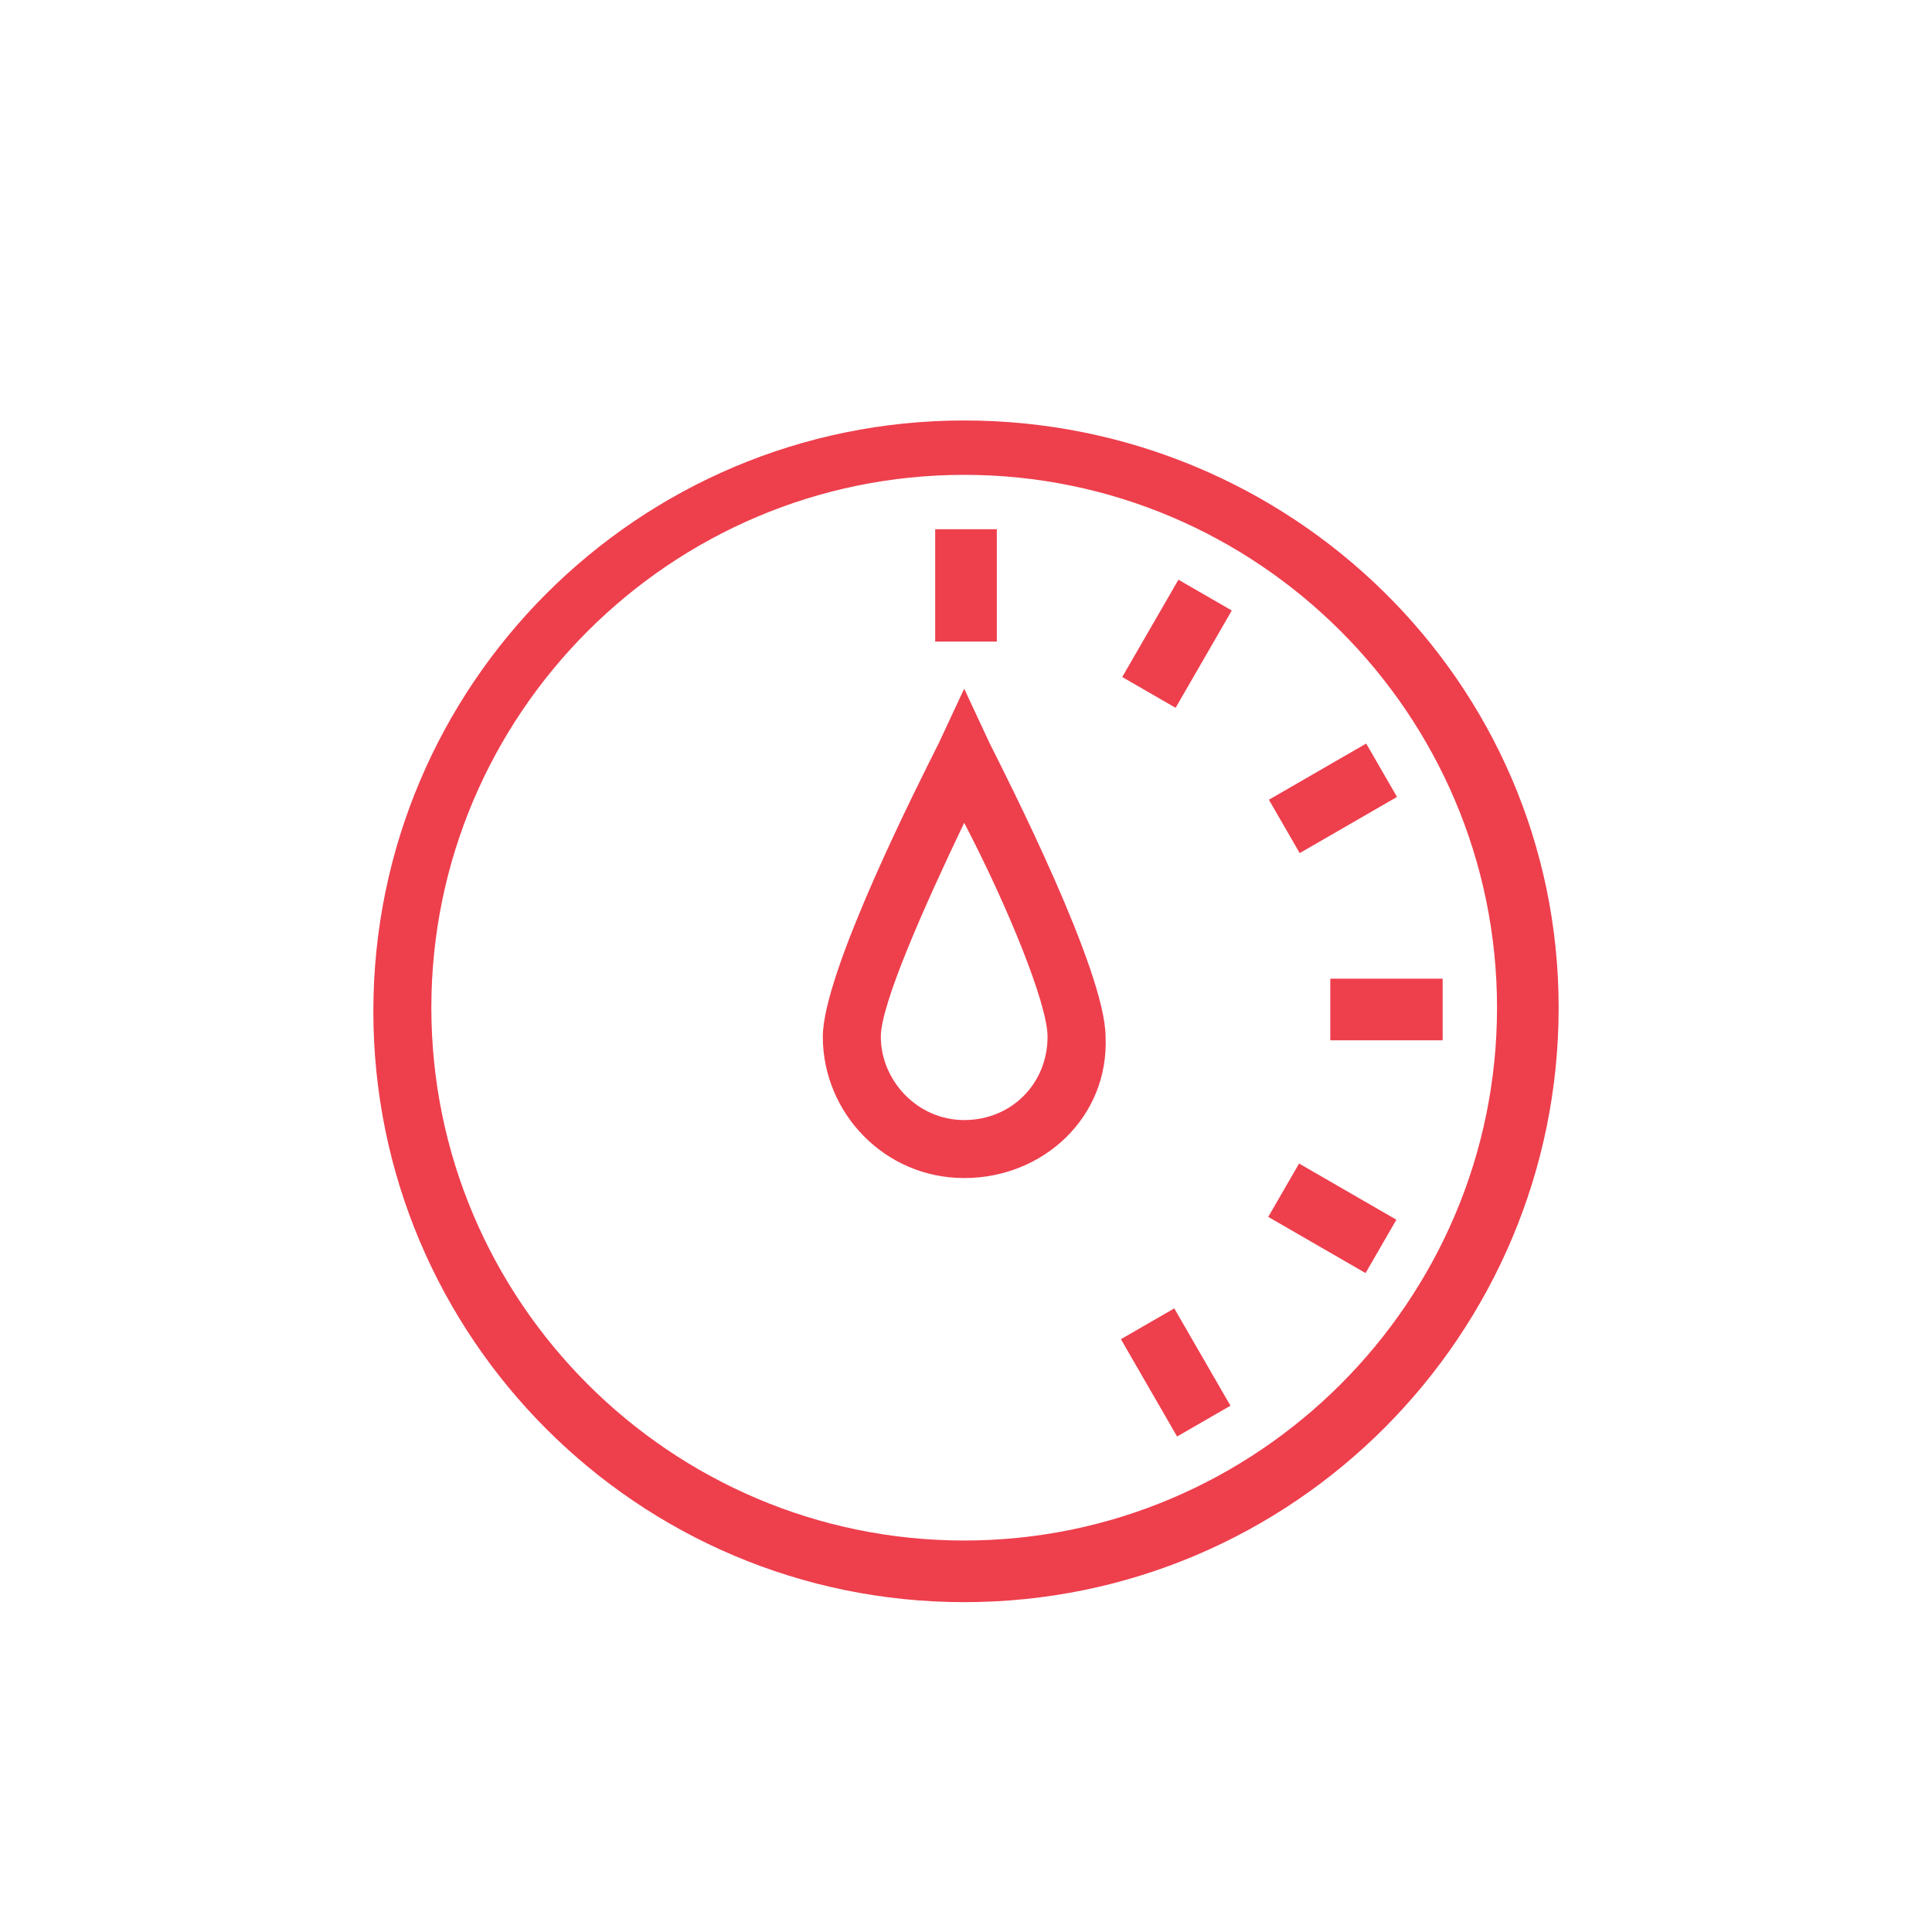 <svg xmlns="http://www.w3.org/2000/svg" xmlns:xlink="http://www.w3.org/1999/xlink" id="Layer_1" x="0px" y="0px" viewBox="0 0 53.3 53.3" xml:space="preserve"> <g> <g> <polygon fill="#EE3F4D" points="68.6,-45.8 53,-45.8 53,-47.5 67.5,-47.5 69.7,-52.7 69.7,-62.6 32.8,-62.6 32.8,-52.7 35.1,-47.5 39.5,-47.5 39.5,-45.8 34,-45.8 31.2,-52.3 31.2,-64.3 71.4,-64.3 71.4,-52.3 "></polygon> </g> <g> <polygon fill="#EE3F4D" points="66.4,-48.3 64.7,-48.3 64.7,-50.8 37.9,-50.8 37.9,-48.3 36.2,-48.3 36.2,-52.5 66.4,-52.5 "></polygon> </g> <g> <rect x="36.2" y="-60.9" fill="#EE3F4D" width="2.5" height="1.7"></rect> </g> <g> <path fill="#EE3F4D" d="M46.3-38.3c-3.2,0-5.9-2.6-5.9-5.9S43-50,46.3-50c3.2,0,5.9,2.6,5.9,5.9S49.5-38.3,46.3-38.3z M46.3-48.3 c-2.3,0-4.2,1.9-4.2,4.2c0,2.3,1.9,4.2,4.2,4.2c2.3,0,4.2-1.9,4.2-4.2C50.4-46.5,48.6-48.3,46.3-48.3z"></path> </g> <g> <rect x="43.7" y="-45" fill="#EE3F4D" width="5" height="1.7"></rect> </g> <g> <path fill="#EE3F4D" d="M62.2-32.4c-3.2,0-5.9-2.6-5.9-5.9s2.6-5.9,5.9-5.9s5.9,2.6,5.9,5.9S65.4-32.4,62.2-32.4z M62.2-42.5 c-2.3,0-4.2,1.9-4.2,4.2c0,2.3,1.9,4.2,4.2,4.2c2.3,0,4.2-1.9,4.2-4.2C66.4-40.6,64.5-42.5,62.2-42.5z"></path> </g> <g> <rect x="59.7" y="-39.1" fill="#EE3F4D" width="5" height="1.7"></rect> </g> <g> <path fill="#EE3F4D" d="M49.6-24.9c-3.2,0-5.9-2.6-5.9-5.9s2.6-5.9,5.9-5.9c3.2,0,5.9,2.6,5.9,5.9S52.8-24.9,49.6-24.9z M49.6-34.9c-2.3,0-4.2,1.9-4.2,4.2s1.9,4.2,4.2,4.2c2.3,0,4.2-1.9,4.2-4.2S51.9-34.9,49.6-34.9z"></path> </g> <g> <rect x="47.1" y="-31.6" fill="#EE3F4D" width="5" height="1.7"></rect> </g> </g> <g> <g> <g> <path fill="#EE3F4C" d="M-39.6-58.2c-0.5,0-0.8-0.4-0.8-0.8c0-2-1.6-3.6-3.6-3.6c-0.5,0-0.8-0.4-0.8-0.8c0-0.5,0.4-0.8,0.8-0.8 c2.9,0,5.3,2.4,5.3,5.3C-38.7-58.5-39.1-58.2-39.6-58.2z"></path> </g> <g> <path fill="#EE3F4C" d="M-35.8-58.2c-0.5,0-0.8-0.4-0.8-0.8c0-4.1-3.3-7.4-7.4-7.4c-0.5,0-0.8-0.4-0.8-0.8s0.4-0.8,0.8-0.8 c5,0,9.1,4.1,9.1,9.1C-34.9-58.5-35.3-58.2-35.8-58.2z"></path> </g> <g> <path fill="#EE3F4C" d="M-32-58.2c-0.5,0-0.8-0.4-0.8-0.8c0-6.2-5-11.2-11.2-11.2c-0.5,0-0.8-0.4-0.8-0.8c0-0.5,0.4-0.8,0.8-0.8 c7.1,0,12.9,5.8,12.9,12.9C-31.1-58.5-31.5-58.2-32-58.2z"></path> </g> </g> <g> <g> <path fill="#EE3F4C" d="M-28.5-47.4c-0.2,0-0.4-0.1-0.6-0.2c-0.3-0.3-0.3-0.9,0-1.2l1.3-1.3l-2-2l-1.3,1.3 c-0.3,0.3-0.9,0.3-1.2,0c-0.3-0.3-0.3-0.9,0-1.2l1.9-1.9c0.2-0.2,0.4-0.2,0.6-0.2l0,0c0.2,0,0.4,0.1,0.6,0.2l3.2,3.2 c0.3,0.3,0.3,0.9,0,1.2l-1.9,1.9C-28.1-47.5-28.3-47.4-28.5-47.4z"></path> </g> <g> <path fill="#EE3F4C" d="M-29.2-51.8c-0.2,0-0.4-0.1-0.6-0.2c-0.3-0.3-0.3-0.9,0-1.2l1.9-1.9c0.3-0.3,0.9-0.3,1.2,0 c0.3,0.3,0.3,0.9,0,1.2l-1.9,1.9C-28.8-51.9-29-51.8-29.2-51.8z"></path> </g> <g> <path fill="#EE3F4C" d="M-27.3-49.9c-0.2,0-0.4-0.1-0.6-0.2c-0.3-0.3-0.3-0.9,0-1.2l1.9-1.9c0.3-0.3,0.9-0.3,1.2,0 c0.3,0.3,0.3,0.9,0,1.2l-1.9,1.9C-26.8-50-27.1-49.9-27.3-49.9z"></path> </g> <g> <path fill="#EE3F4C" d="M-50.1-25.8c-0.2,0-0.4-0.1-0.6-0.2l-3.2-3.2c-0.3-0.3-0.3-0.9,0-1.2l1.9-1.9c0.3-0.3,0.9-0.3,1.2,0 c0.3,0.3,0.3,0.9,0,1.2l-1.3,1.3l2,2l1.3-1.3c0.3-0.3,0.9-0.3,1.2,0c0.3,0.3,0.3,0.9,0,1.2l-1.9,1.9 C-49.7-25.9-49.9-25.8-50.1-25.8z"></path> </g> <g> <path fill="#EE3F4C" d="M-54.6-26.4c-0.2,0-0.4-0.1-0.6-0.2c-0.3-0.3-0.3-0.9,0-1.2l1.9-1.9c0.3-0.3,0.9-0.3,1.2,0 c0.3,0.3,0.3,0.9,0,1.2l-1.9,1.9C-54.1-26.5-54.4-26.4-54.6-26.4z"></path> </g> <g> <path fill="#EE3F4C" d="M-52.7-24.5c-0.2,0-0.4-0.1-0.6-0.2c-0.3-0.3-0.3-0.9,0-1.2l1.9-1.9c0.3-0.3,0.9-0.3,1.2,0 c0.3,0.3,0.3,0.9,0,1.2l-1.9,1.9C-52.2-24.6-52.5-24.5-52.7-24.5z"></path> </g> <g> <path fill="#EE3F4C" d="M-47.6-27.1c-0.2,0-0.4-0.1-0.6-0.2l-4.4-4.4c-0.2-0.2-0.2-0.4-0.2-0.6c0-0.2,0.1-0.4,0.2-0.6l19.7-19.7 c0.3-0.3,0.9-0.3,1.2,0l4.4,4.4c0.2,0.2,0.2,0.4,0.2,0.6c0,0.2-0.1,0.4-0.2,0.6L-47-27.3C-47.2-27.1-47.4-27.1-47.6-27.1z M-50.8-32.3l3.3,3.3l18.5-18.5l-3.3-3.3L-50.8-32.3z"></path> </g> </g> <g> <g> <path fill="#EE3F4C" d="M-53.9-41.3h-17.1c-0.5,0-0.8-0.4-0.8-0.8v-6.3c0-0.5,0.4-0.8,0.8-0.8h17.1c0.9,0,1.8-0.2,2.6-0.7 c0.4-0.2,0.9-0.1,1.2,0.3c0.2,0.4,0.1,0.9-0.3,1.2c-1,0.6-2.2,1-3.4,1h-16.3v4.7h16.3c2.7,0,4.9-2.2,4.9-4.9 c0-2.7-2.2-4.9-4.9-4.9h-7.6c-3.6,0-6.6-2.9-6.6-6.6c0-3.6,2.9-6.6,6.6-6.6h6.8v-4.7h-6.8c-2.7,0-4.9,2.2-4.9,4.9v1.3 c0,0.5-0.4,0.8-0.8,0.8c-0.5,0-0.8-0.4-0.8-0.8v-1.3c0-3.6,2.9-6.6,6.6-6.6h7.6c0.5,0,0.8,0.4,0.8,0.8v6.3c0,0.5-0.4,0.8-0.8,0.8 h-7.6c-2.7,0-4.9,2.2-4.9,4.9c0,2.7,2.2,4.9,4.9,4.9h7.6c3.6,0,6.6,2.9,6.6,6.6C-47.4-44.2-50.3-41.3-53.9-41.3z"></path> </g> <g> <path fill="#EE3F4C" d="M-48.2-52.1c-0.5,0-0.8-0.4-0.8-0.8v-1.3c0-2.7-2.2-4.9-4.9-4.9h-7.6c-1.2,0-2.4-0.3-3.4-1 c-0.4-0.2-0.5-0.8-0.3-1.2c0.2-0.4,0.8-0.5,1.2-0.3c0.8,0.5,1.6,0.7,2.6,0.7h7.6c3.6,0,6.6,2.9,6.6,6.6v1.3 C-47.4-52.4-47.8-52.1-48.2-52.1z"></path> </g> <g> <rect x="-67.9" y="-46.1" fill="#EE3F4C" width="1.3" height="1.7"></rect> </g> <g> <rect x="-64.1" y="-46.1" fill="#EE3F4C" width="1.3" height="1.7"></rect> </g> <g> <rect x="-60.3" y="-46.1" fill="#EE3F4C" width="1.3" height="1.7"></rect> </g> <g> <rect x="-56.5" y="-46.1" fill="#EE3F4C" width="1.3" height="1.7"></rect> </g> <g> <rect x="-52.7" y="-46.8" fill="#EE3F4C" width="1.3" height="1.7"></rect> </g> <g> <rect x="-57.7" y="-57.5" fill="#EE3F4C" width="1.3" height="1.7"></rect> </g> <g> <rect x="-53.9" y="-57.5" fill="#EE3F4C" width="1.3" height="1.7"></rect> </g> <g> <rect x="-61.6" y="-57.5" fill="#EE3F4C" width="1.3" height="1.7"></rect> </g> <g> <rect x="-57.7" y="-69" fill="#EE3F4C" width="1.3" height="1.7"></rect> </g> <g> <rect x="-61.6" y="-69" fill="#EE3F4C" width="1.3" height="1.7"></rect> </g> </g> </g> <g> <g> <path fill="#EE3F4D" d="M91.3-11.3c-1,0-1.9-0.3-2.7-0.6c-1.5-0.5-2.4-0.8-3.5-0.1c-0.4,0.3-0.9,0.1-1.2-0.2 c-0.3-0.4-0.1-0.9,0.2-1.2c1.8-1.2,3.6-0.6,5-0.1c1.6,0.5,2.7,0.9,4.1-0.4c0.3-0.3,0.9-0.3,1.2,0c0.3,0.3,0.3,0.9,0,1.2 C93.4-11.7,92.3-11.3,91.3-11.3z"></path> </g> <g> <path fill="#EE3F4D" d="M91.3-18.2c-1,0-1.9-0.3-2.7-0.6c-1.5-0.5-2.4-0.8-3.5-0.1c-0.4,0.2-0.9,0.1-1.2-0.2 c-0.3-0.4-0.1-0.9,0.2-1.2c1.8-1.2,3.6-0.6,5-0.1c1.6,0.5,2.7,0.9,4.1-0.4c0.3-0.3,0.9-0.3,1.2,0c0.3,0.3,0.3,0.9,0,1.2 C93.4-18.5,92.3-18.2,91.3-18.2z"></path> </g> <g> <path fill="#EE3F4D" d="M91.3-25.1c-1,0-1.9-0.3-2.7-0.6c-1.5-0.5-2.4-0.8-3.5-0.1c-0.4,0.3-0.9,0.1-1.2-0.2 c-0.3-0.4-0.1-0.9,0.2-1.2c1.8-1.2,3.6-0.6,5-0.1c1.6,0.5,2.7,0.9,4.1-0.4c0.3-0.3,0.9-0.3,1.2,0c0.3,0.3,0.3,0.9,0,1.2 C93.4-25.4,92.3-25.1,91.3-25.1z"></path> </g> <g> <path fill="#EE3F4D" d="M107.4-12.9c-1,0-1.9-0.3-2.7-0.6c-1.5-0.5-2.4-0.8-3.5-0.1c-0.4,0.3-0.9,0.1-1.2-0.2 c-0.3-0.4-0.1-0.9,0.2-1.2c1.8-1.2,3.6-0.6,5-0.1c1.6,0.5,2.7,0.9,4.1-0.4c0.3-0.3,0.9-0.3,1.2,0c0.3,0.3,0.3,0.9,0,1.2 C109.4-13.2,108.4-12.9,107.4-12.9z"></path> </g> <g> <path fill="#EE3F4D" d="M107.4-19.7c-1,0-1.9-0.3-2.7-0.6c-1.5-0.5-2.4-0.8-3.5-0.1c-0.4,0.2-0.9,0.1-1.2-0.2 c-0.3-0.4-0.1-0.9,0.2-1.2c1.8-1.2,3.6-0.6,5-0.1c1.6,0.5,2.7,0.9,4.1-0.4c0.3-0.3,0.9-0.3,1.2,0c0.3,0.3,0.3,0.9,0,1.2 C109.4-20.1,108.4-19.7,107.4-19.7z"></path> </g> <g> <path fill="#EE3F4D" d="M107.4-26.6c-1,0-1.9-0.3-2.7-0.6c-1.5-0.5-2.4-0.8-3.5-0.1c-0.4,0.2-0.9,0.1-1.2-0.2 c-0.3-0.4-0.1-0.9,0.2-1.2c1.8-1.2,3.6-0.6,5-0.1c1.6,0.5,2.7,0.9,4.1-0.4c0.3-0.3,0.9-0.3,1.2,0c0.3,0.3,0.3,0.9,0,1.2 C109.4-26.9,108.4-26.6,107.4-26.6z"></path> </g> <g> <rect x="103.7" y="-28.1" fill="#EE3F4D" width="1.7" height="4.2"></rect> </g> <g> <rect x="103.7" y="-21.3" fill="#EE3F4D" width="1.7" height="4.2"></rect> </g> <g> <polygon fill="#EE3F4D" points="95.3,-1.9 95.3,-33.6 105.4,-39.1 105.4,-30.8 103.7,-30.8 103.7,-36.3 97,-32.6 97,-4.7 103.7,-8.4 103.7,-14.4 105.4,-14.4 105.4,-7.4 "></polygon> </g> <g> <rect x="87.8" y="-8.7" fill="#EE3F4D" width="1.5" height="1.7"></rect> </g> <g> <rect x="80.1" y="-17.2" fill="#EE3F4D" width="1.5" height="1.7"></rect> </g> <g> <rect x="87.8" y="-24" fill="#EE3F4D" width="1.5" height="1.7"></rect> </g> <g> <rect x="90" y="-31.7" fill="#EE3F4D" width="1.5" height="1.7"></rect> </g> <g> <rect x="80.9" y="-29.4" fill="#EE3F4D" width="1.5" height="1.7"></rect> </g> <g> <rect x="82.4" y="-24" fill="#EE3F4D" width="1.5" height="1.7"></rect> </g> <g> <rect x="90" y="-16.4" fill="#EE3F4D" width="1.5" height="1.7"></rect> </g> <g> <rect x="81.6" y="-10.3" fill="#EE3F4D" width="1.5" height="1.7"></rect> </g> </g> <g> <g> <path fill="#EE3F4D" d="M26.6,44.2c-9,0-16.3-7.3-16.3-16.3c0-9,7.3-16.3,16.3-16.3S43,18.8,43,27.8C43,36.8,35.7,44.2,26.6,44.2z M26.6,13.1c-8.1,0-14.7,6.6-14.7,14.7c0,8.1,6.6,14.7,14.7,14.7s14.7-6.6,14.7-14.7C41.3,19.7,34.7,13.1,26.6,13.1z"></path> </g> <g> <rect x="25.8" y="14.6" fill="#EE3F4D" width="1.7" height="3.1"></rect> </g> <g> <rect x="30.9" y="16.9" transform="matrix(0.5 -0.866 0.866 0.5 0.875 36.987)" fill="#EE3F4D" width="3.1" height="1.7"></rect> </g> <g> <rect x="35.2" y="21.2" transform="matrix(0.866 -0.5 0.5 0.866 -6.077 21.304)" fill="#EE3F4D" width="3.1" height="1.7"></rect> </g> <g> <rect x="36.7" y="27" fill="#EE3F4D" width="3.1" height="1.7"></rect> </g> <g> <rect x="35.9" y="32.1" transform="matrix(0.5 -0.866 0.866 0.5 -10.76 48.611)" fill="#EE3F4D" width="1.7" height="3.1"></rect> </g> <g> <rect x="31.6" y="36.3" transform="matrix(0.866 -0.5 0.5 0.866 -14.592 21.31)" fill="#EE3F4D" width="1.7" height="3.1"></rect> </g> <g> <path fill="#EE3F4D" d="M26.6,32.5c-2.2,0-3.9-1.8-3.9-3.9c0-1.8,2.7-7.1,3.2-8.1l0.7-1.5l0.7,1.5c0.5,1,3.2,6.3,3.2,8.1 C30.6,30.8,28.8,32.5,26.6,32.5z M26.6,22.7c-1.1,2.3-2.3,5-2.3,5.9c0,1.2,1,2.3,2.3,2.3s2.3-1,2.3-2.3 C28.9,27.7,27.8,25,26.6,22.7z"></path> </g> </g> </svg>